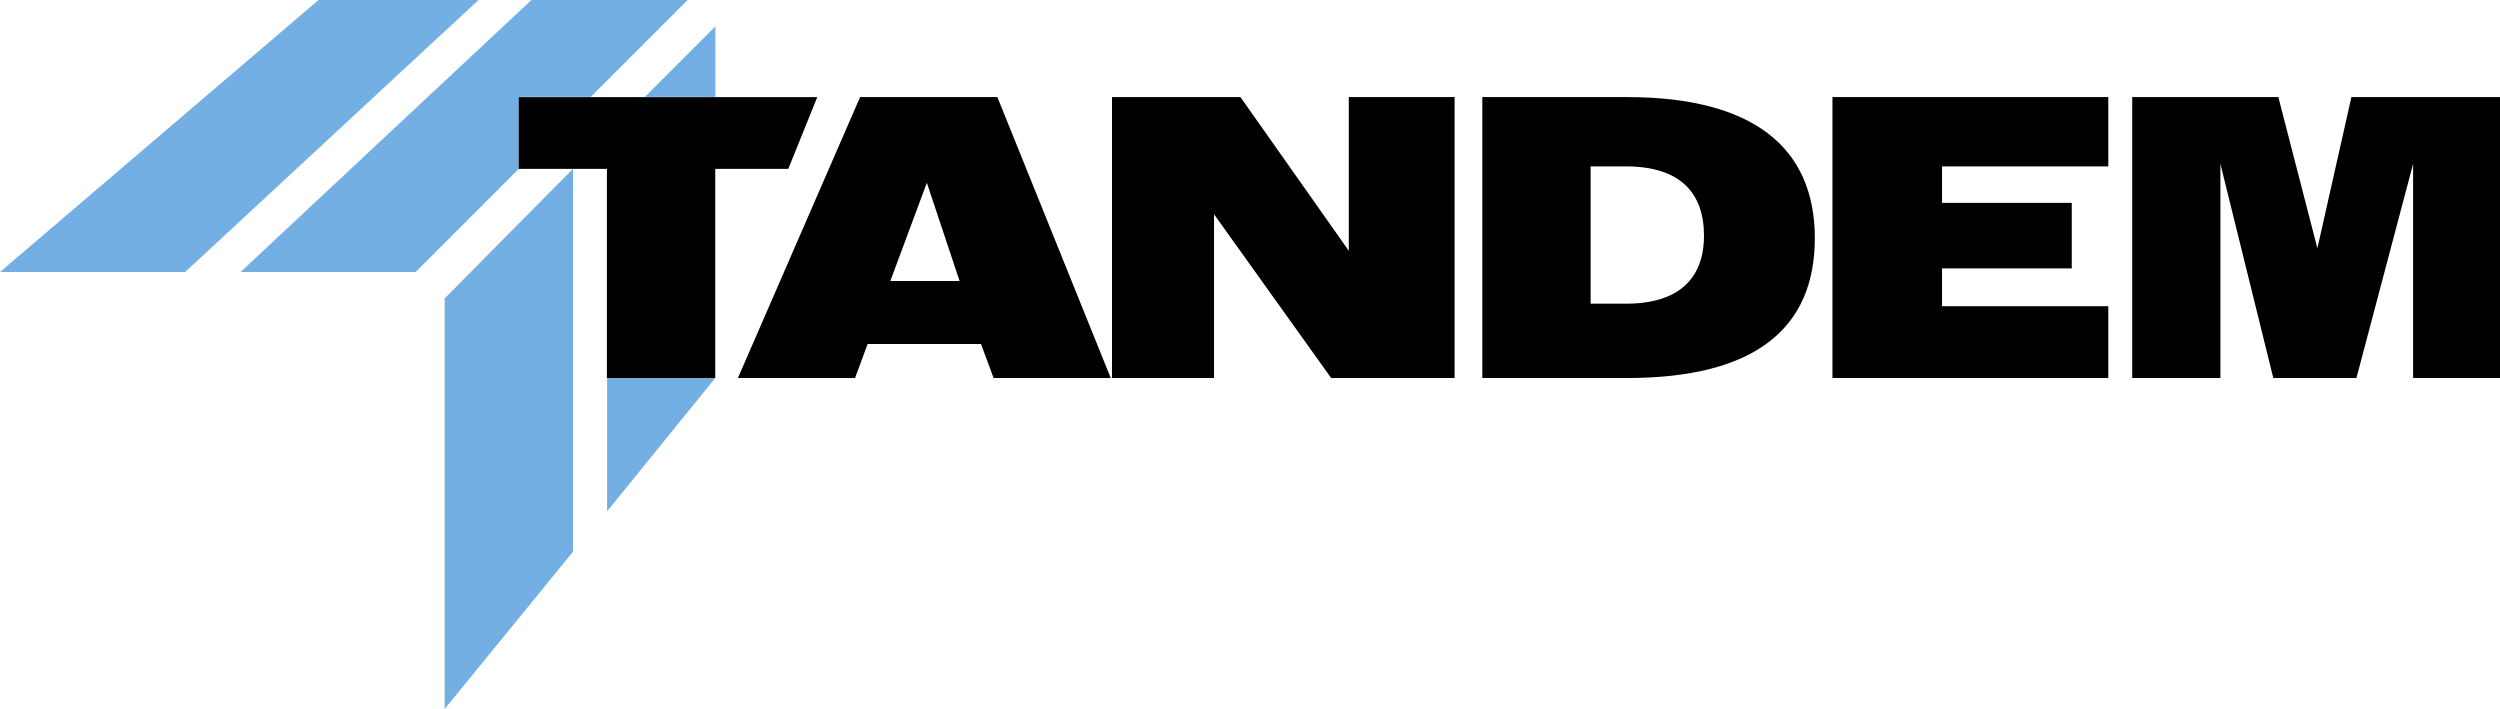 <?xml version="1.0" encoding="UTF-8"?>
<svg id="svg8" width="2644pt" height="750pt" version="1.1" viewBox="0 0 2644 750" xmlns="http://www.w3.org/2000/svg" xmlns:cc="http://creativecommons.org/ns#" xmlns:dc="http://purl.org/dc/elements/1.1/" xmlns:rdf="http://www.w3.org/1999/02/22-rdf-syntax-ns#">
 <g id="layer1" transform="translate(101.52 527.33)">
  <g id="g1668" transform="matrix(30.275 0 0 30.275 2972.1 -6518.6)">
   <path id="path290" d="m-78.996 201.28 2.464-2.464v2.464zm-1.892 0h-2.508v2.508l-3.608 3.609h-6.116l10.164-9.505h5.456zm0.572 14.477v-4.664h3.784zm-14.74-8.36h-6.468l11.132-9.505h5.588zm9.064 15.268v-14.344l4.488-4.533v13.377l-4.488 5.5" fill="#73afe3"/>
   <path id="path292" d="m-17.226 211.1v-7.481l-1.98 7.481h-2.904l-1.848-7.481v7.481h-3.08v-9.813h5.104l1.364 5.281 1.188-5.281h5.192v9.813zm-20.284 0v-9.813h9.636v2.42h-5.808v1.276h4.532v2.289h-4.532v1.32h5.808v2.508zm-7.172 0h-5.06v-9.813h5.06c4.4 0 6.556 1.761 6.556 4.928 0 3.169-2.112 4.885-6.556 4.885zm-10.34 0-4.092-5.721v5.721h-3.564v-9.813h4.488l3.784 5.369v-5.369h3.696v9.813zm-11.792 0-0.44-1.188h-3.96l-0.44 1.188h-4.092l4.268-9.813h4.796l3.96 9.813zm-7.172-7.305h-2.552v7.305h-3.784v-7.305h-3.08v-2.508h10.428zm29.26-0.088h-1.232v4.797h1.232c1.848 0 2.728-0.88 2.728-2.377 0-1.496-0.836-2.42-2.728-2.42zm-24.42 0.573-1.276 3.432h2.42l-1.144-3.432"/>
  </g>
 </g>
</svg>
